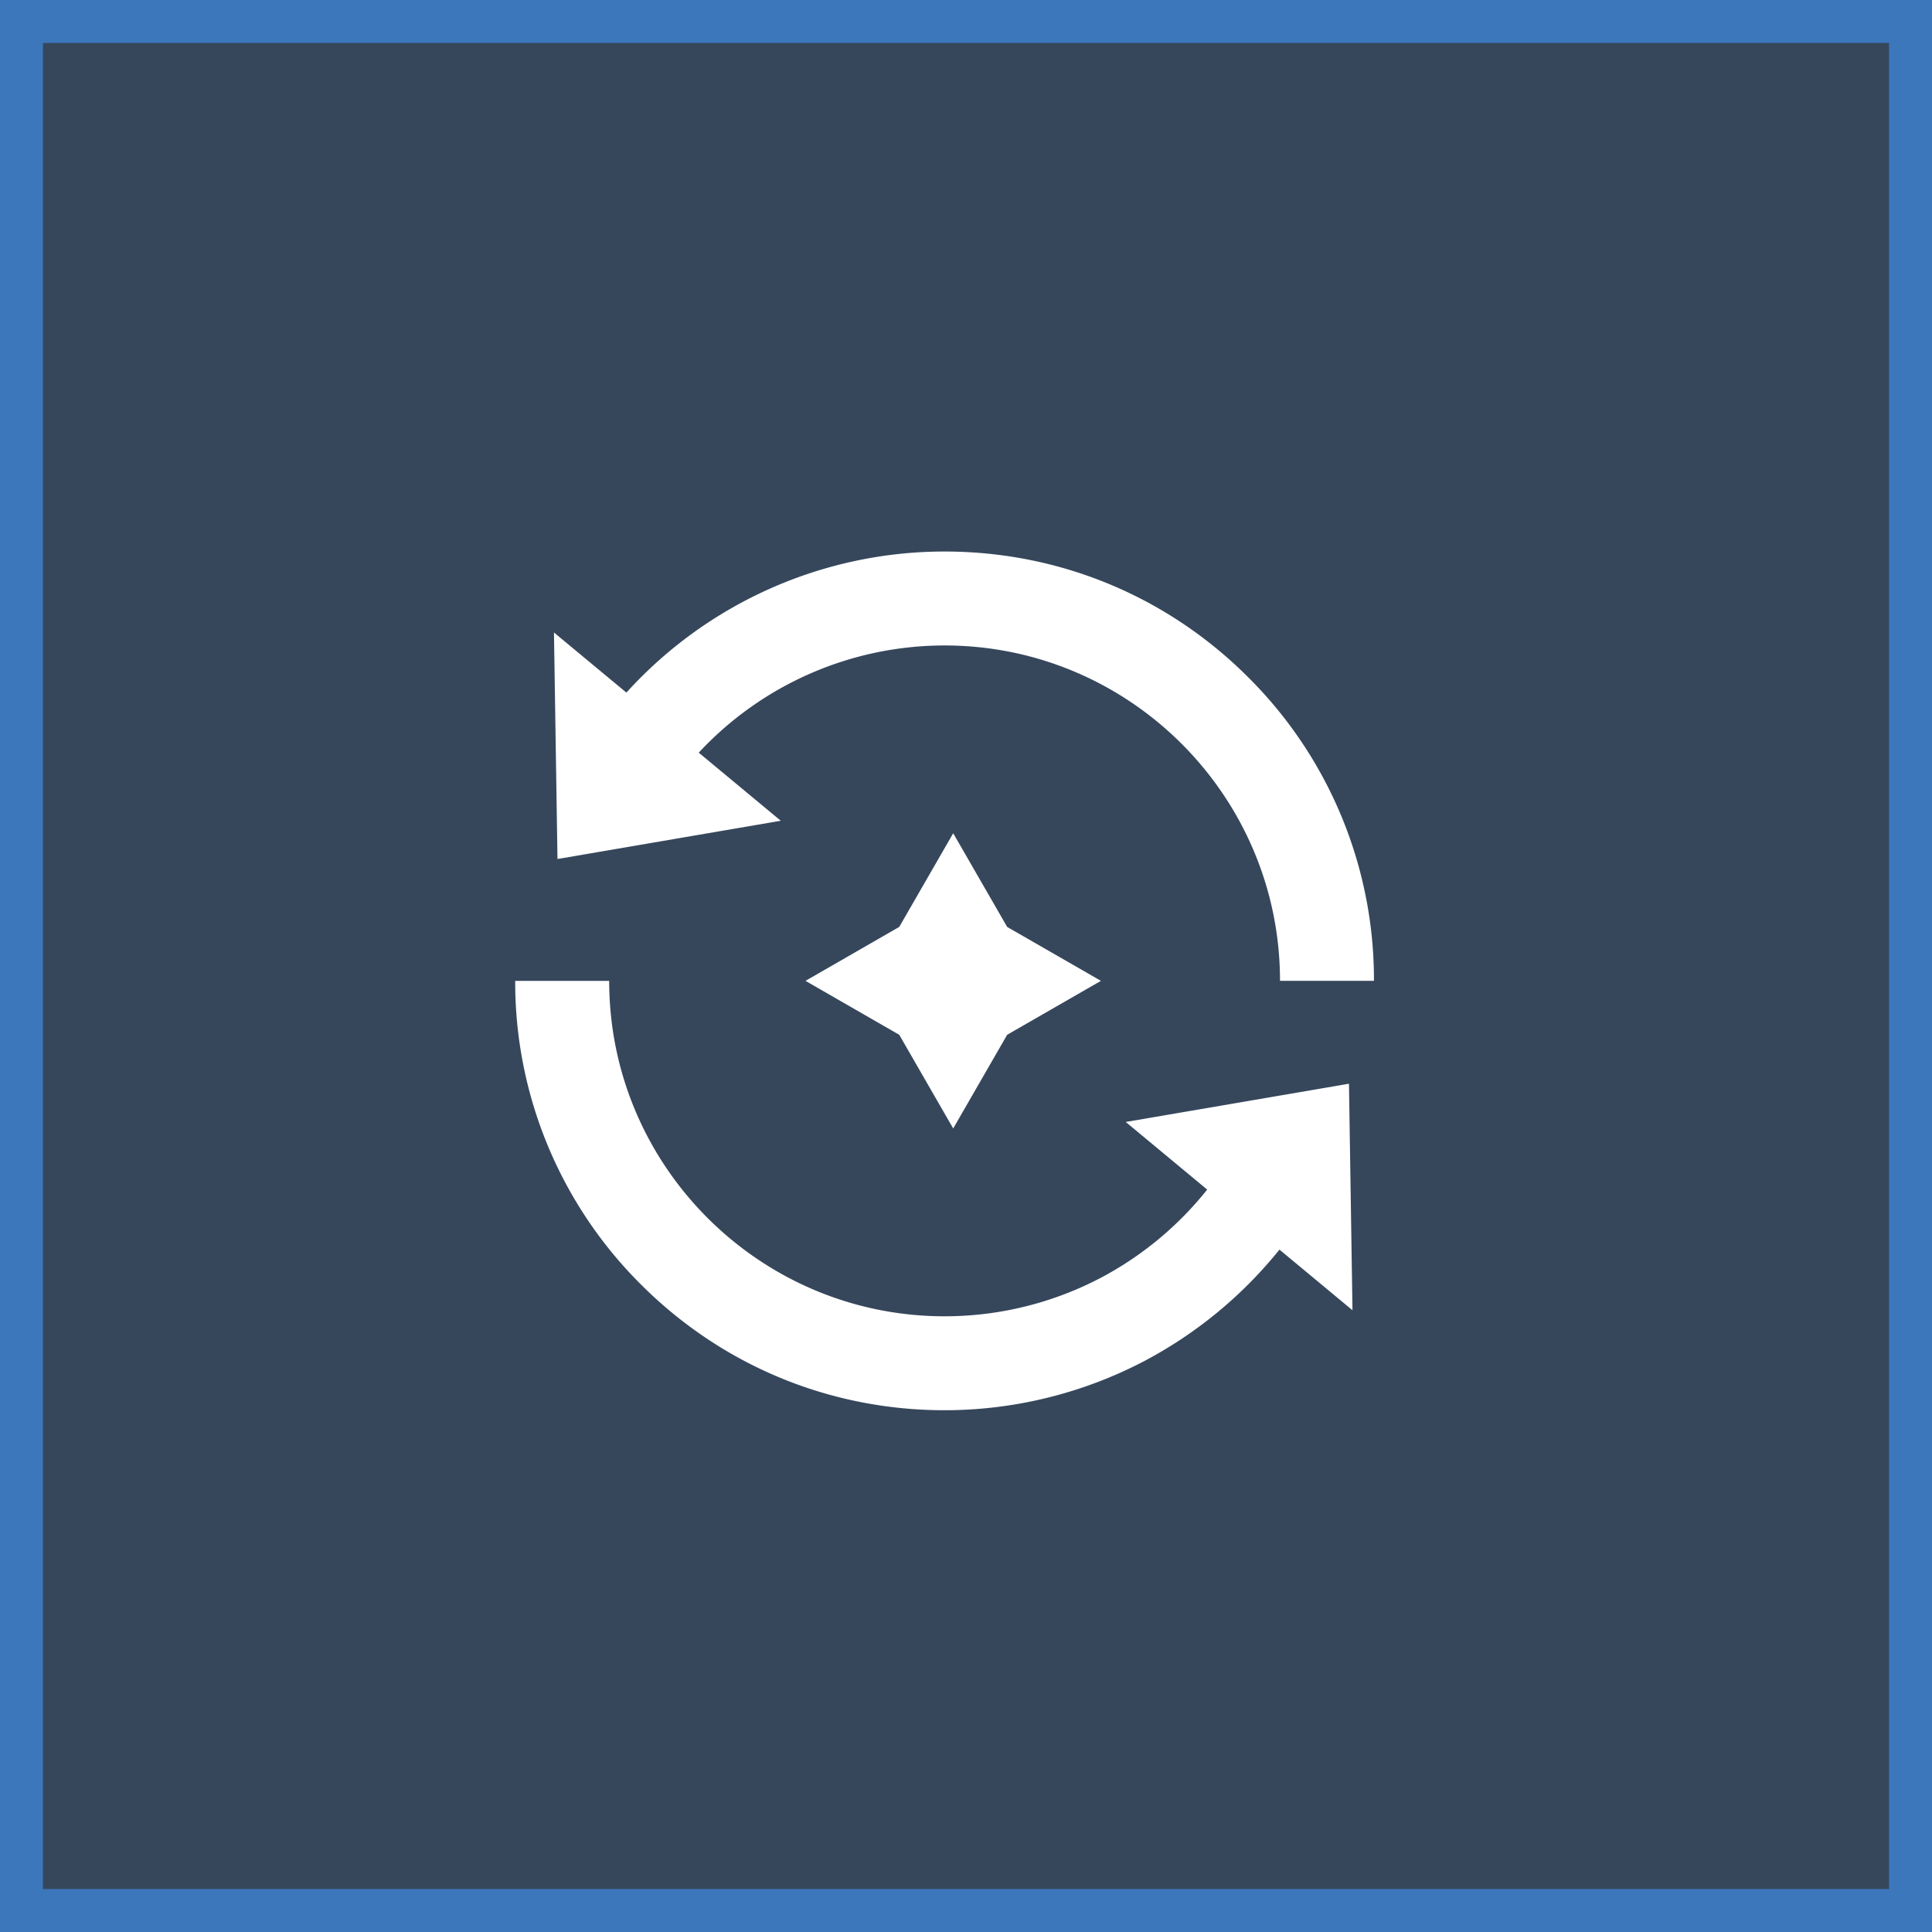 <svg xmlns="http://www.w3.org/2000/svg" width="45" height="45" fill="none" xmlns:v="https://vecta.io/nano"><rect width="100%" height="100%" fill="#333333" stroke="none"/><path fill="#3c77bc" fill-opacity=".3" stroke="#3c77bc" d="M.5.5h44v44H.5z"/><path d="M31.421 25.242l-5.2.891 1.897 1.575a7.88 7.88 0 0 1-2.479 2.055 7.83 7.83 0 0 1-3.637.896c-4.308 0-7.813-3.504-7.813-7.812H12a9.93 9.93 0 0 0 2.929 7.071c1.889 1.889 4.401 2.929 7.072 2.929a10.03 10.03 0 0 0 4.657-1.148 10.09 10.09 0 0 0 3.143-2.593l1.701 1.412-.082-5.275v.001zm-18.435-5.234l5.2-.891-1.911-1.586a7.82 7.82 0 0 1 5.726-2.497c4.308 0 7.813 3.505 7.813 7.812h2.188a9.93 9.93 0 0 0-2.929-7.071c-1.889-1.889-4.401-2.929-7.072-2.929-2.825 0-5.516 1.196-7.411 3.286l-1.687-1.4.082 5.275h0zm7.959 1.582l-2.183 1.256 2.183 1.256 1.257 2.182 1.257-2.182 2.184-1.256-2.184-1.256-1.257-2.182-1.257 2.182z" fill="#fff"/></svg>